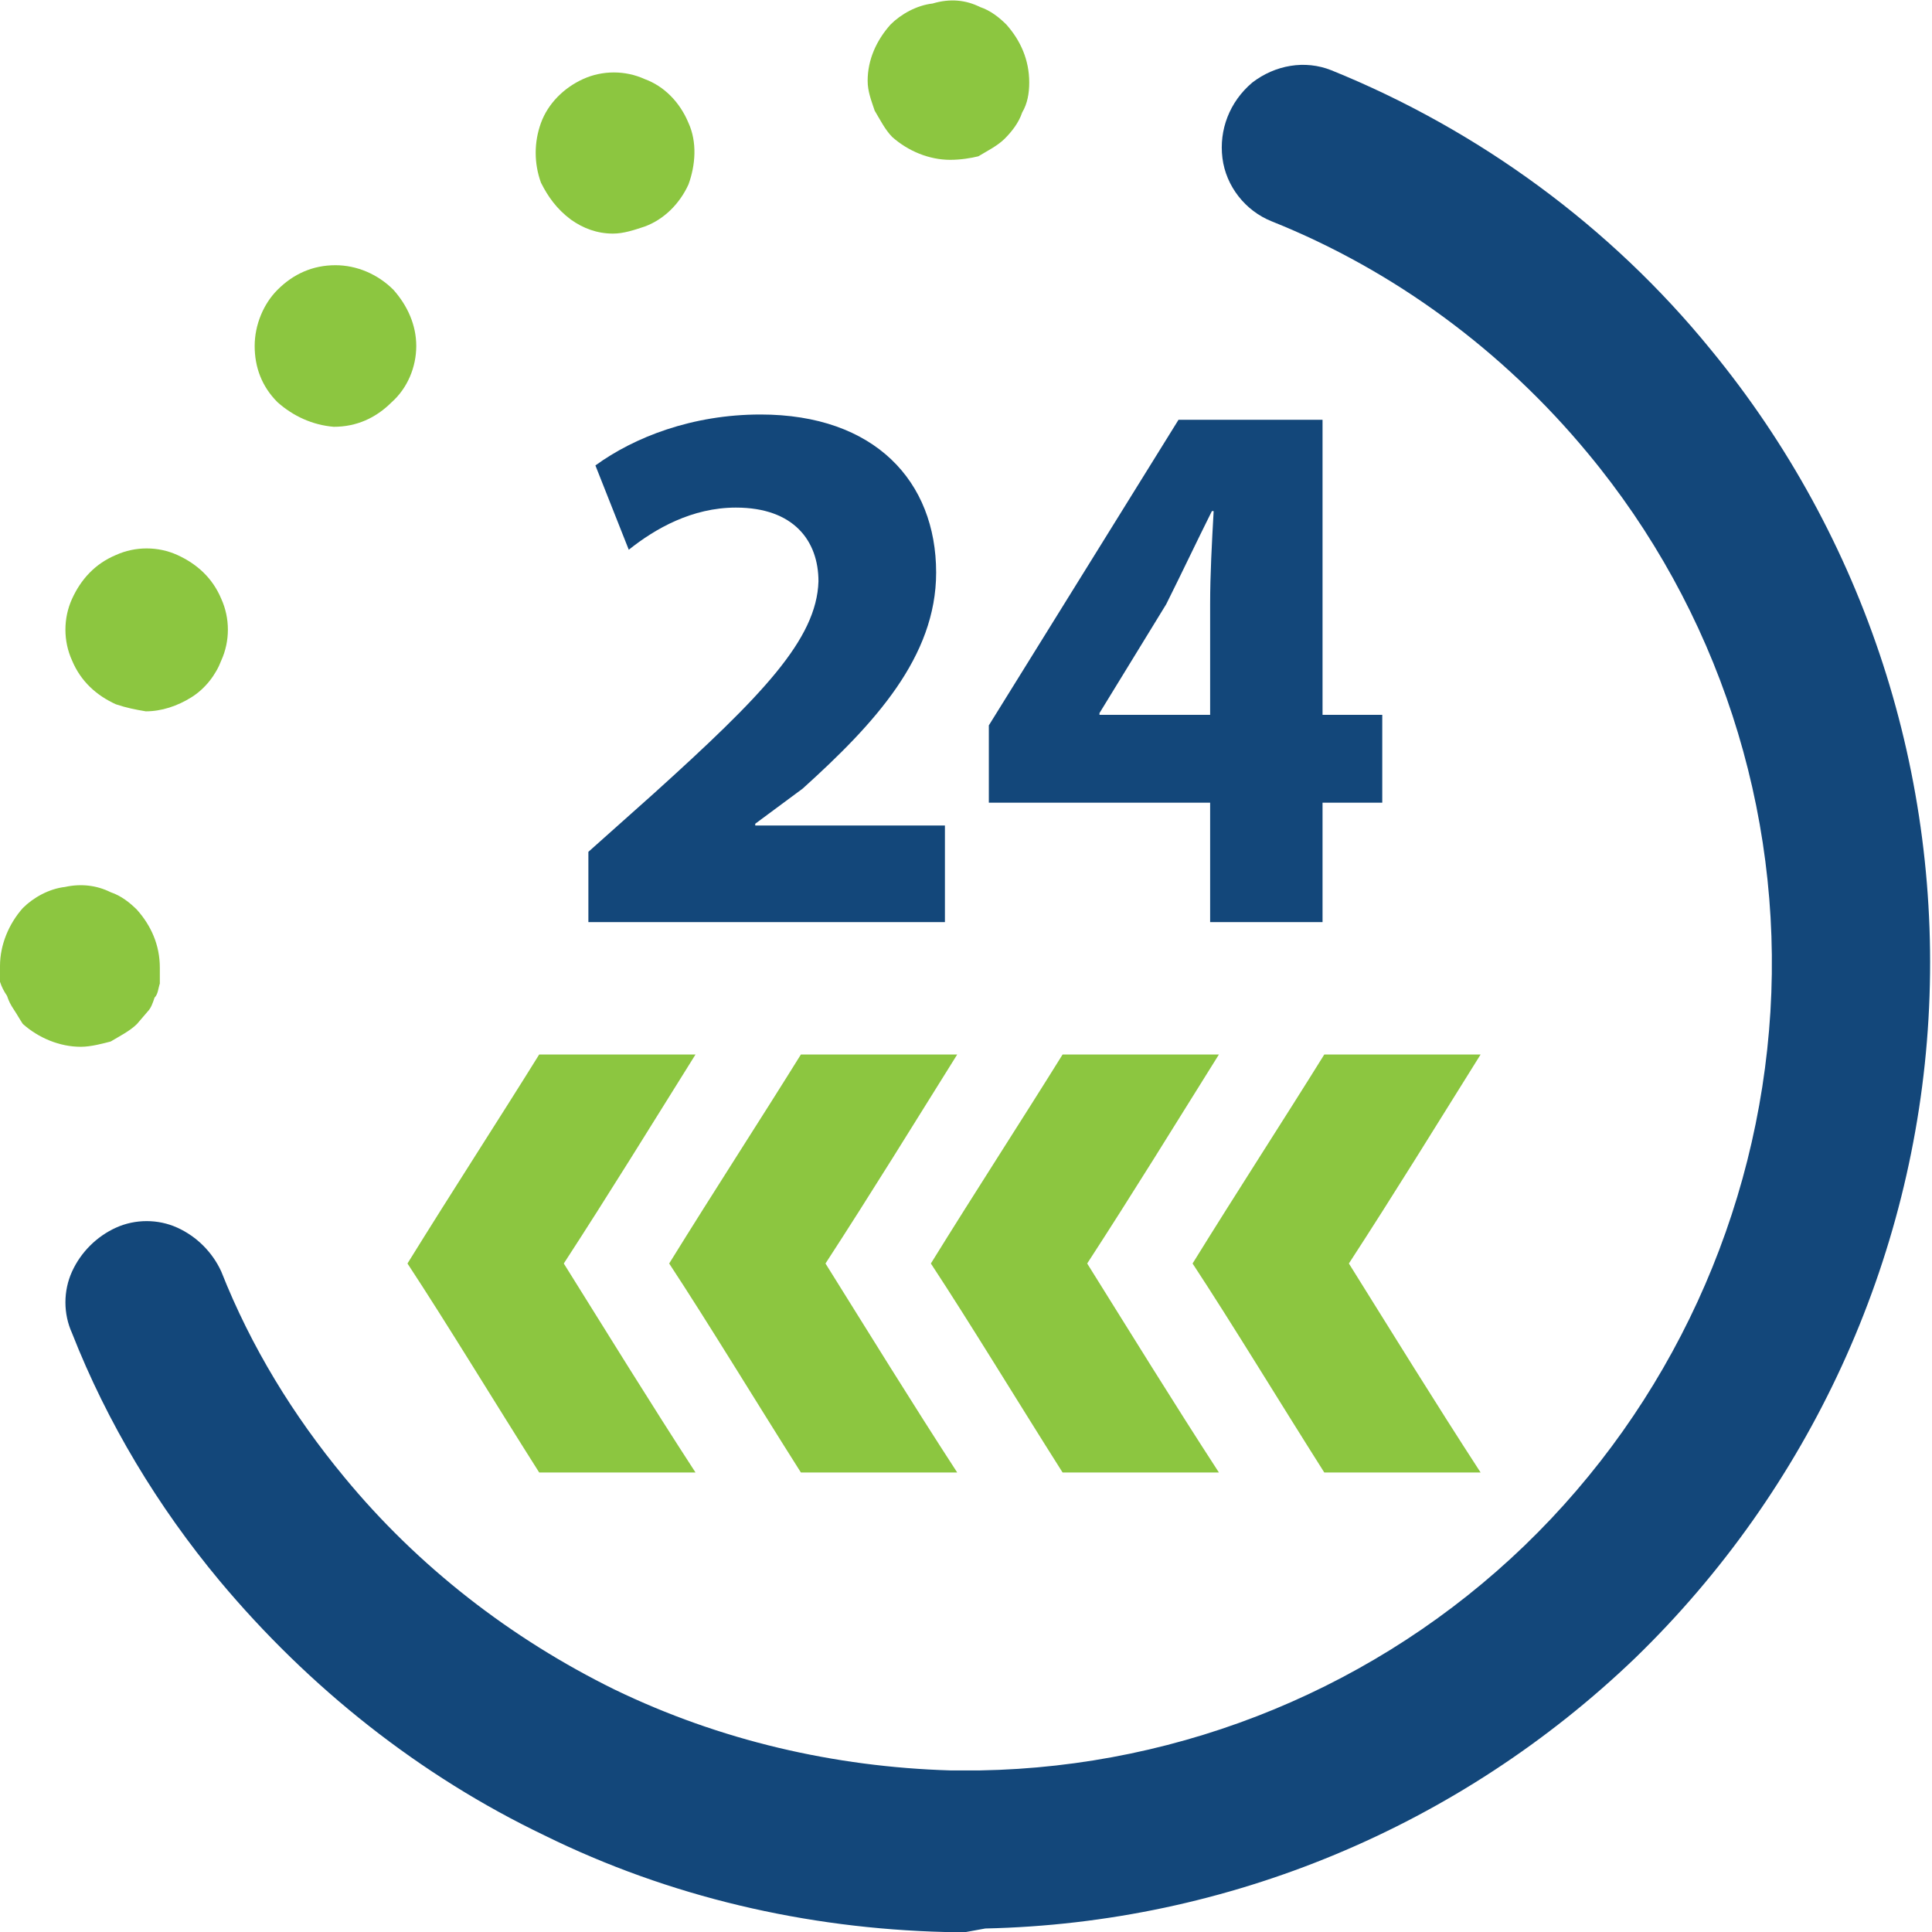<?xml version="1.0" encoding="utf-8"?>
<!-- Generator: Adobe Illustrator 24.0.1, SVG Export Plug-In . SVG Version: 6.00 Build 0)  -->
<svg version="1.1" id="Guides" xmlns="http://www.w3.org/2000/svg" x="0px" y="0px"
     viewBox="0 0 110 110" style="enable-background:new 0 0 110 110;" xml:space="preserve">
<style type="text/css">
	.st0{fill-rule:evenodd;clip-rule:evenodd;fill:#D0EAF6;}
	.st1{fill-rule:evenodd;clip-rule:evenodd;fill:#13477A;}
	.st2{fill:#FFFFFF;}
	.st3{fill-rule:evenodd;clip-rule:evenodd;fill:#1394D0;}
	.st4{fill-rule:evenodd;clip-rule:evenodd;fill:#8BC540;}
	.st5{filter:url(#Adobe_OpacityMaskFilter);}
	.st6{fill-rule:evenodd;clip-rule:evenodd;fill:#FFFFFF;}
	.st7{mask:url(#mask-2_3_);fill-rule:evenodd;clip-rule:evenodd;fill:#8BC540;}
	.st8{fill-rule:evenodd;clip-rule:evenodd;fill:#A1D4EC;}
	.st9{fill:#13477A;}
	.st10{fill:#8CC640;}
	.st11{fill:#28477A;}
	.st12{fill-rule:evenodd;clip-rule:evenodd;fill:#2E4979;}
	.st13{fill-rule:evenodd;clip-rule:evenodd;fill:#8CC640;}
	.st14{fill-rule:evenodd;clip-rule:evenodd;fill:#89BB4F;}
	.st15{fill:#2E4978;}
	.st16{fill:#93BA2C;}
	.st17{fill:#1394D0;}
</style>
    <g>
	<g transform="translate(0,-952.362)">
		<path class="st10" d="M30.7,1036.2c-2.6-4.1-5.2-8.4-7.5-11.9c2.6-4.2,5.2-8.2,7.5-11.9h8.9c-2.5,4-4.9,7.9-7.5,11.9
			c2.5,4,4.9,7.9,7.5,11.9H30.7z M45.6,1036.2c-2.6-4.1-5.2-8.4-7.5-11.9c2.6-4.2,5.2-8.2,7.5-11.9h8.9c-2.5,4-4.9,7.9-7.5,11.9
			c2.5,4,4.9,7.9,7.5,11.9H45.6z M60.5,1036.2c-2.6-4.1-5.2-8.4-7.5-11.9c2.6-4.2,5.2-8.2,7.5-11.9h8.9c-2.5,4-4.9,7.9-7.5,11.9
			c2.5,4,4.9,7.9,7.5,11.9H60.5z M75.4,1036.2c-2.6-4.1-5.2-8.4-7.5-11.9c2.6-4.2,5.2-8.2,7.5-11.9h8.9c-2.5,4-4.9,7.9-7.5,11.9
			c2.5,4,4.9,7.9,7.5,11.9H75.4z"/>
	</g>
        <path class="st9" d="M55,110h-1.2c-7.9-0.2-15.7-2-22.8-5.5c-7.1-3.4-13.4-8.4-18.5-14.5C9,85.8,6.1,81,4.1,75.9
		c-0.5-1.1-0.5-2.4,0-3.5c0.5-1.1,1.4-2,2.5-2.5c1.1-0.5,2.4-0.5,3.5,0c1.1,0.5,2,1.4,2.5,2.5c1.7,4.3,4.1,8.2,7,11.7
		c4.2,5.1,9.5,9.2,15.4,12.1c6,2.9,12.5,4.4,19.1,4.6h1.7C67.4,100.6,78.5,96,86.8,88c8.3-8,13.3-18.9,14-30.4
		c0.7-11.5-3-22.9-10.4-31.8c-4.8-5.8-11-10.4-18-13.2c-1.5-0.6-2.6-2-2.8-3.6c-0.2-1.6,0.4-3.2,1.7-4.3c1.3-1,3-1.3,4.5-0.7
		c8.4,3.4,15.9,8.9,21.6,15.9c8.8,10.7,13.2,24.3,12.4,38.1c-0.8,13.8-6.8,26.8-16.7,36.4c-10,9.6-23.2,15.1-37,15.4L55,110z"/>
        <g>
		<path class="st10" d="M4.6,59.6c-1.2,0-2.4-0.5-3.3-1.3C1.1,58,1,57.8,0.8,57.5c-0.2-0.3-0.3-0.5-0.4-0.8
			c-0.2-0.3-0.3-0.5-0.4-0.8c0-0.3,0-0.6,0-0.9c0-1.2,0.5-2.4,1.3-3.3c0.6-0.6,1.5-1.1,2.4-1.2c0.9-0.2,1.8-0.1,2.6,0.3
			c0.6,0.2,1.1,0.6,1.5,1c0.8,0.9,1.3,2,1.3,3.3c0,0.3,0,0.6,0,0.9c-0.1,0.3-0.1,0.6-0.3,0.8c-0.1,0.3-0.2,0.6-0.4,0.8l-0.6,0.7
			c-0.4,0.4-1,0.7-1.5,1C5.9,59.4,5.2,59.6,4.6,59.6L4.6,59.6z"/>
            <path class="st10" d="M6.6,40.1c-1.1-0.5-2-1.3-2.5-2.5c-0.5-1.1-0.5-2.4,0-3.5c0.5-1.1,1.3-2,2.5-2.5c1.1-0.5,2.4-0.5,3.5,0
			c1.1,0.5,2,1.3,2.5,2.5c0.5,1.1,0.5,2.4,0,3.5c-0.3,0.8-0.9,1.6-1.7,2.1c-0.8,0.5-1.7,0.8-2.6,0.8C7.7,40.4,7.2,40.3,6.6,40.1
			L6.6,40.1z M15.8,22.9c-0.9-0.9-1.3-2-1.3-3.2c0-1.2,0.5-2.4,1.3-3.2c0.9-0.9,2-1.4,3.3-1.4c1.2,0,2.4,0.5,3.3,1.4
			c0.8,0.9,1.3,2,1.3,3.2c0,1.2-0.5,2.4-1.4,3.2c-0.9,0.9-2,1.4-3.3,1.4C17.8,24.2,16.7,23.7,15.8,22.9L15.8,22.9z M30.8,10.4
			c-0.4-1.1-0.4-2.3,0-3.4c0.4-1.1,1.3-2,2.4-2.5C34.3,4,35.6,4,36.7,4.5c1.1,0.4,2,1.3,2.5,2.5c0.5,1.1,0.4,2.4,0,3.5
			c-0.5,1.1-1.4,2-2.5,2.4c-0.6,0.2-1.2,0.4-1.8,0.4c-0.9,0-1.7-0.3-2.4-0.8C31.7,11.9,31.2,11.2,30.8,10.4L30.8,10.4z"/>
            <path class="st10" d="M54.1,9.1c-1.2,0-2.4-0.5-3.3-1.3c-0.4-0.4-0.7-1-1-1.5c-0.2-0.6-0.4-1.1-0.4-1.7c0-1.2,0.5-2.3,1.3-3.2
			c0.6-0.6,1.5-1.1,2.4-1.2C54.1-0.1,55,0,55.8,0.4c0.6,0.2,1.1,0.6,1.5,1c0.8,0.9,1.3,2,1.3,3.3c0,0.6-0.1,1.2-0.4,1.7
			c-0.2,0.6-0.6,1.1-1,1.5c-0.4,0.4-1,0.7-1.5,1C55.3,9,54.7,9.1,54.1,9.1L54.1,9.1z"/>
	</g>
        <g>
		<path class="st9" d="M33.5,52.5v-4l3.7-3.3c6.2-5.6,9.3-8.8,9.4-12.1c0-2.3-1.4-4.2-4.7-4.2c-2.5,0-4.6,1.2-6.1,2.4l-1.9-4.8
			c2.2-1.6,5.5-2.9,9.4-2.9c6.5,0,10,3.8,10,9c0,4.8-3.5,8.6-7.6,12.3L43,46.9V47h10.8v5.5H33.5z"/>
            <path class="st9" d="M68.9,52.5v-6.8H56.3v-4.4l10.8-17.4h8.2v16.8h3.4v5h-3.4v6.8H68.9z M68.9,40.7v-6.3c0-1.7,0.1-3.5,0.2-5.3
			H69c-0.9,1.8-1.7,3.5-2.6,5.3l-3.8,6.2v0.1H68.9z"/>
	</g>
</g>
</svg>
